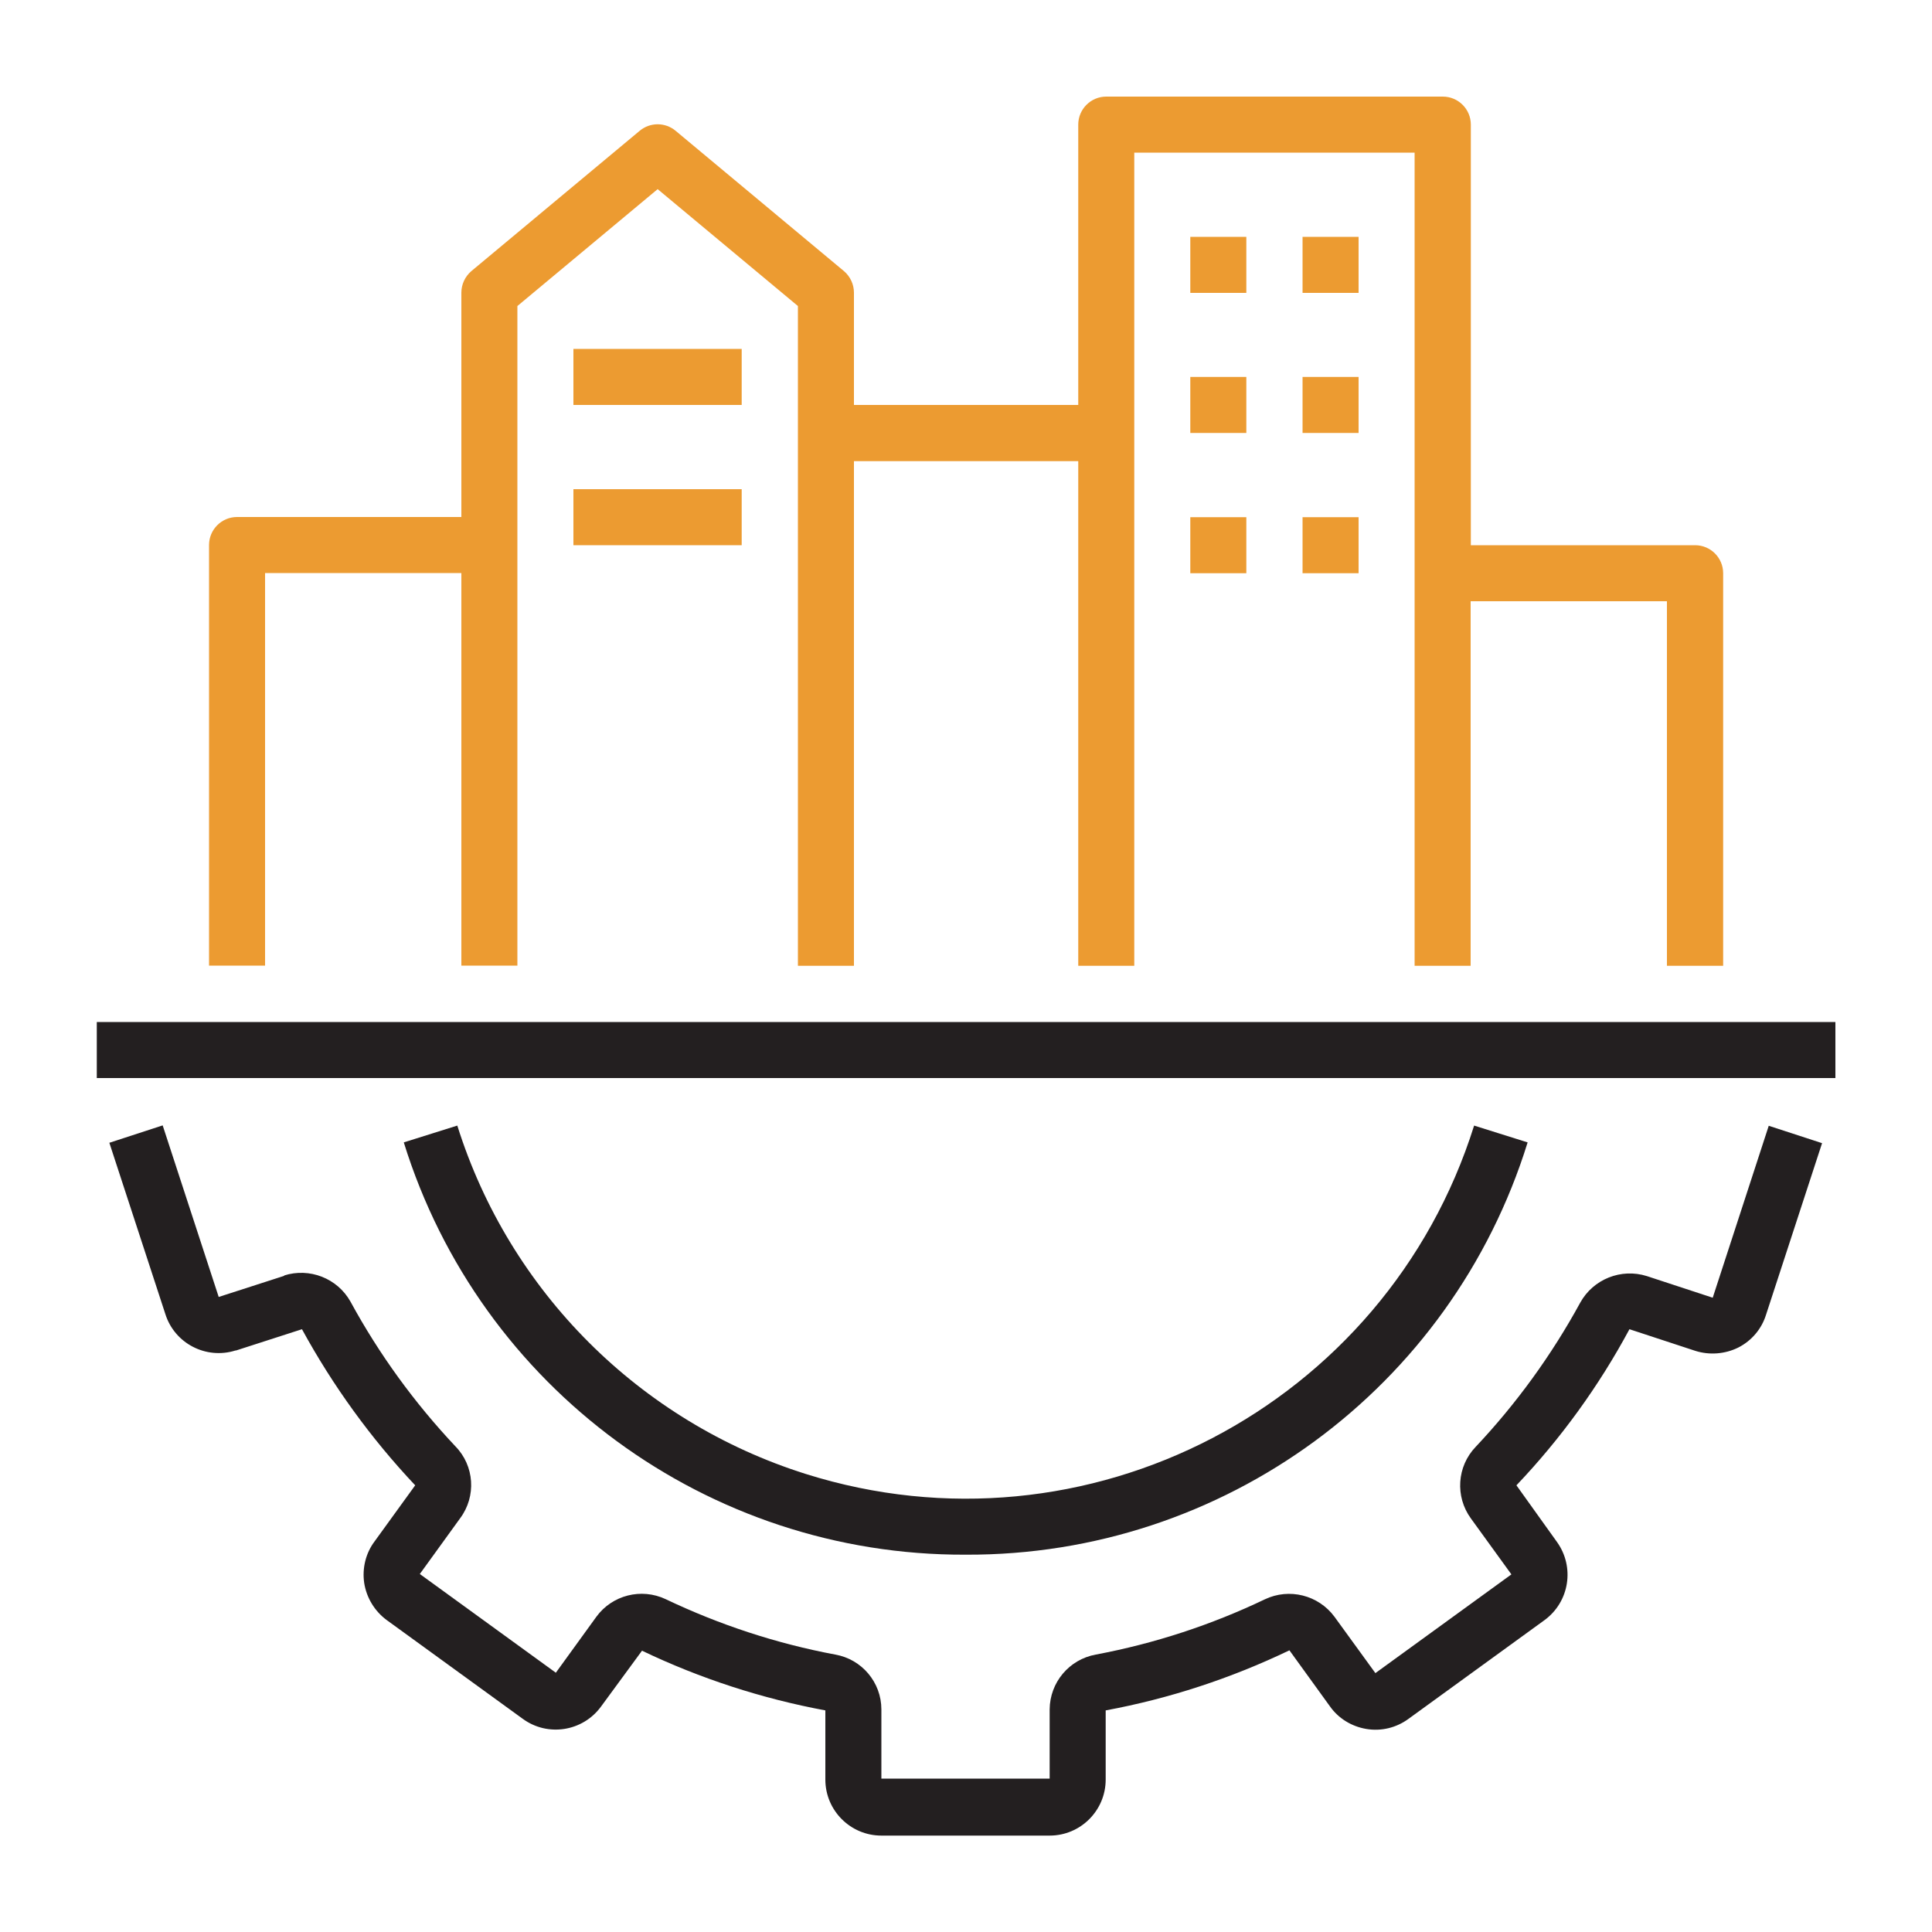 <?xml version="1.0" encoding="UTF-8"?><svg id="a" xmlns="http://www.w3.org/2000/svg" viewBox="0 0 100 100"><g id="b"><path id="c" d="M14.73,66.03l-3.41,1.1-2.9-8.88-2.76.9,2.9,8.87c.48,1.52,2.11,2.36,3.63,1.88,0,0,.02,0,.03,0l3.41-1.1c1.6,2.93,3.57,5.65,5.86,8.08l-2.1,2.9c-.46.61-.65,1.39-.54,2.15.12.77.54,1.46,1.16,1.92l7.04,5.11c1.29.95,3.11.67,4.06-.63,0,0,0,0,0,0l2.12-2.89c3.01,1.44,6.21,2.48,9.49,3.09v3.58c0,1.6,1.3,2.9,2.9,2.9h8.71c1.6,0,2.9-1.3,2.9-2.9v-3.58c3.29-.61,6.49-1.66,9.51-3.11l2.09,2.89c.44.63,1.12,1.05,1.89,1.18.77.13,1.55-.06,2.18-.52l7.04-5.11c1.3-.95,1.58-2.76.64-4.06l-2.09-2.92c2.3-2.42,4.27-5.14,5.85-8.08l3.41,1.12c.73.23,1.53.17,2.22-.17.69-.35,1.21-.96,1.44-1.7l2.9-8.88-2.76-.9-2.9,8.9-3.41-1.12c-1.33-.42-2.78.16-3.45,1.38-1.48,2.71-3.3,5.22-5.41,7.46-.97,1.01-1.07,2.57-.25,3.7l2.1,2.9-7.04,5.11-2.12-2.92c-.83-1.12-2.34-1.5-3.6-.9-2.78,1.33-5.72,2.29-8.75,2.86-1.38.25-2.38,1.44-2.39,2.84v3.58h-8.71v-3.58c0-1.4-1.01-2.6-2.39-2.84-3.04-.57-5.99-1.54-8.78-2.87-1.26-.59-2.76-.21-3.58.91l-2.1,2.9-7.04-5.11,2.09-2.89c.84-1.13.74-2.71-.25-3.72-2.12-2.25-3.95-4.77-5.43-7.49-.68-1.21-2.12-1.77-3.44-1.35l.04.03Z" style="fill:#231f20; stroke-width:0px;"/><path id="d" d="M50,80.47c13.33.05,25.12-8.61,29.07-21.34l-2.77-.87c-4.57,14.53-20.06,22.61-34.6,18.03-8.59-2.71-15.33-9.44-18.03-18.03l-2.77.87c3.95,12.73,15.75,21.39,29.07,21.34h.03Z" style="fill:#231f20; stroke-width:0px;"/><path id="e" d="M5.01,52.9h89.99v2.9H5.01v-2.9Z" style="fill:#231f20; stroke-width:0px;"/><path id="f" d="M89.19,49.99v-20.32c0-.8-.65-1.45-1.45-1.45h-11.61V6.45c0-.8-.65-1.45-1.45-1.45h-17.42c-.8,0-1.45.65-1.45,1.45v14.51h-11.61v-5.81c0-.43-.19-.84-.52-1.12l-8.71-7.26c-.54-.45-1.32-.45-1.86,0l-8.71,7.26c-.33.28-.52.69-.52,1.12v11.61h-11.61c-.8,0-1.45.65-1.45,1.45v21.77h2.9v-20.32h10.16v20.32h2.9V15.84l7.26-6.05,7.26,6.05v34.15h2.9v-26.12h11.61v26.12h2.9V7.9h14.51v42.09h2.9v-18.87h10.16v18.87h2.9Z" style="fill:#ec9b31; stroke-width:0px;"/><path id="g" d="M61.61,12.26h2.9v2.9h-2.9v-2.9Z" style="fill:#ec9b31; stroke-width:0px;"/><path id="h" d="M67.42,12.26h2.9v2.9h-2.9v-2.9Z" style="fill:#ec9b31; stroke-width:0px;"/><path id="i" d="M61.61,19.51h2.9v2.9h-2.9v-2.9Z" style="fill:#ec9b31; stroke-width:0px;"/><path id="j" d="M67.42,19.51h2.9v2.9h-2.9v-2.9Z" style="fill:#ec9b31; stroke-width:0px;"/><path id="k" d="M61.61,26.77h2.9v2.9h-2.9v-2.9Z" style="fill:#ec9b31; stroke-width:0px;"/><path id="l" d="M67.42,26.77h2.9v2.9h-2.9v-2.9Z" style="fill:#ec9b31; stroke-width:0px;"/><path id="m" d="M29.68,18.06h8.71v2.9h-8.71v-2.9Z" style="fill:#ec9b31; stroke-width:0px;"/><path id="n" d="M29.68,25.32h8.71v2.9h-8.71v-2.9Z" style="fill:#ec9b31; stroke-width:0px;"/></g></svg>
